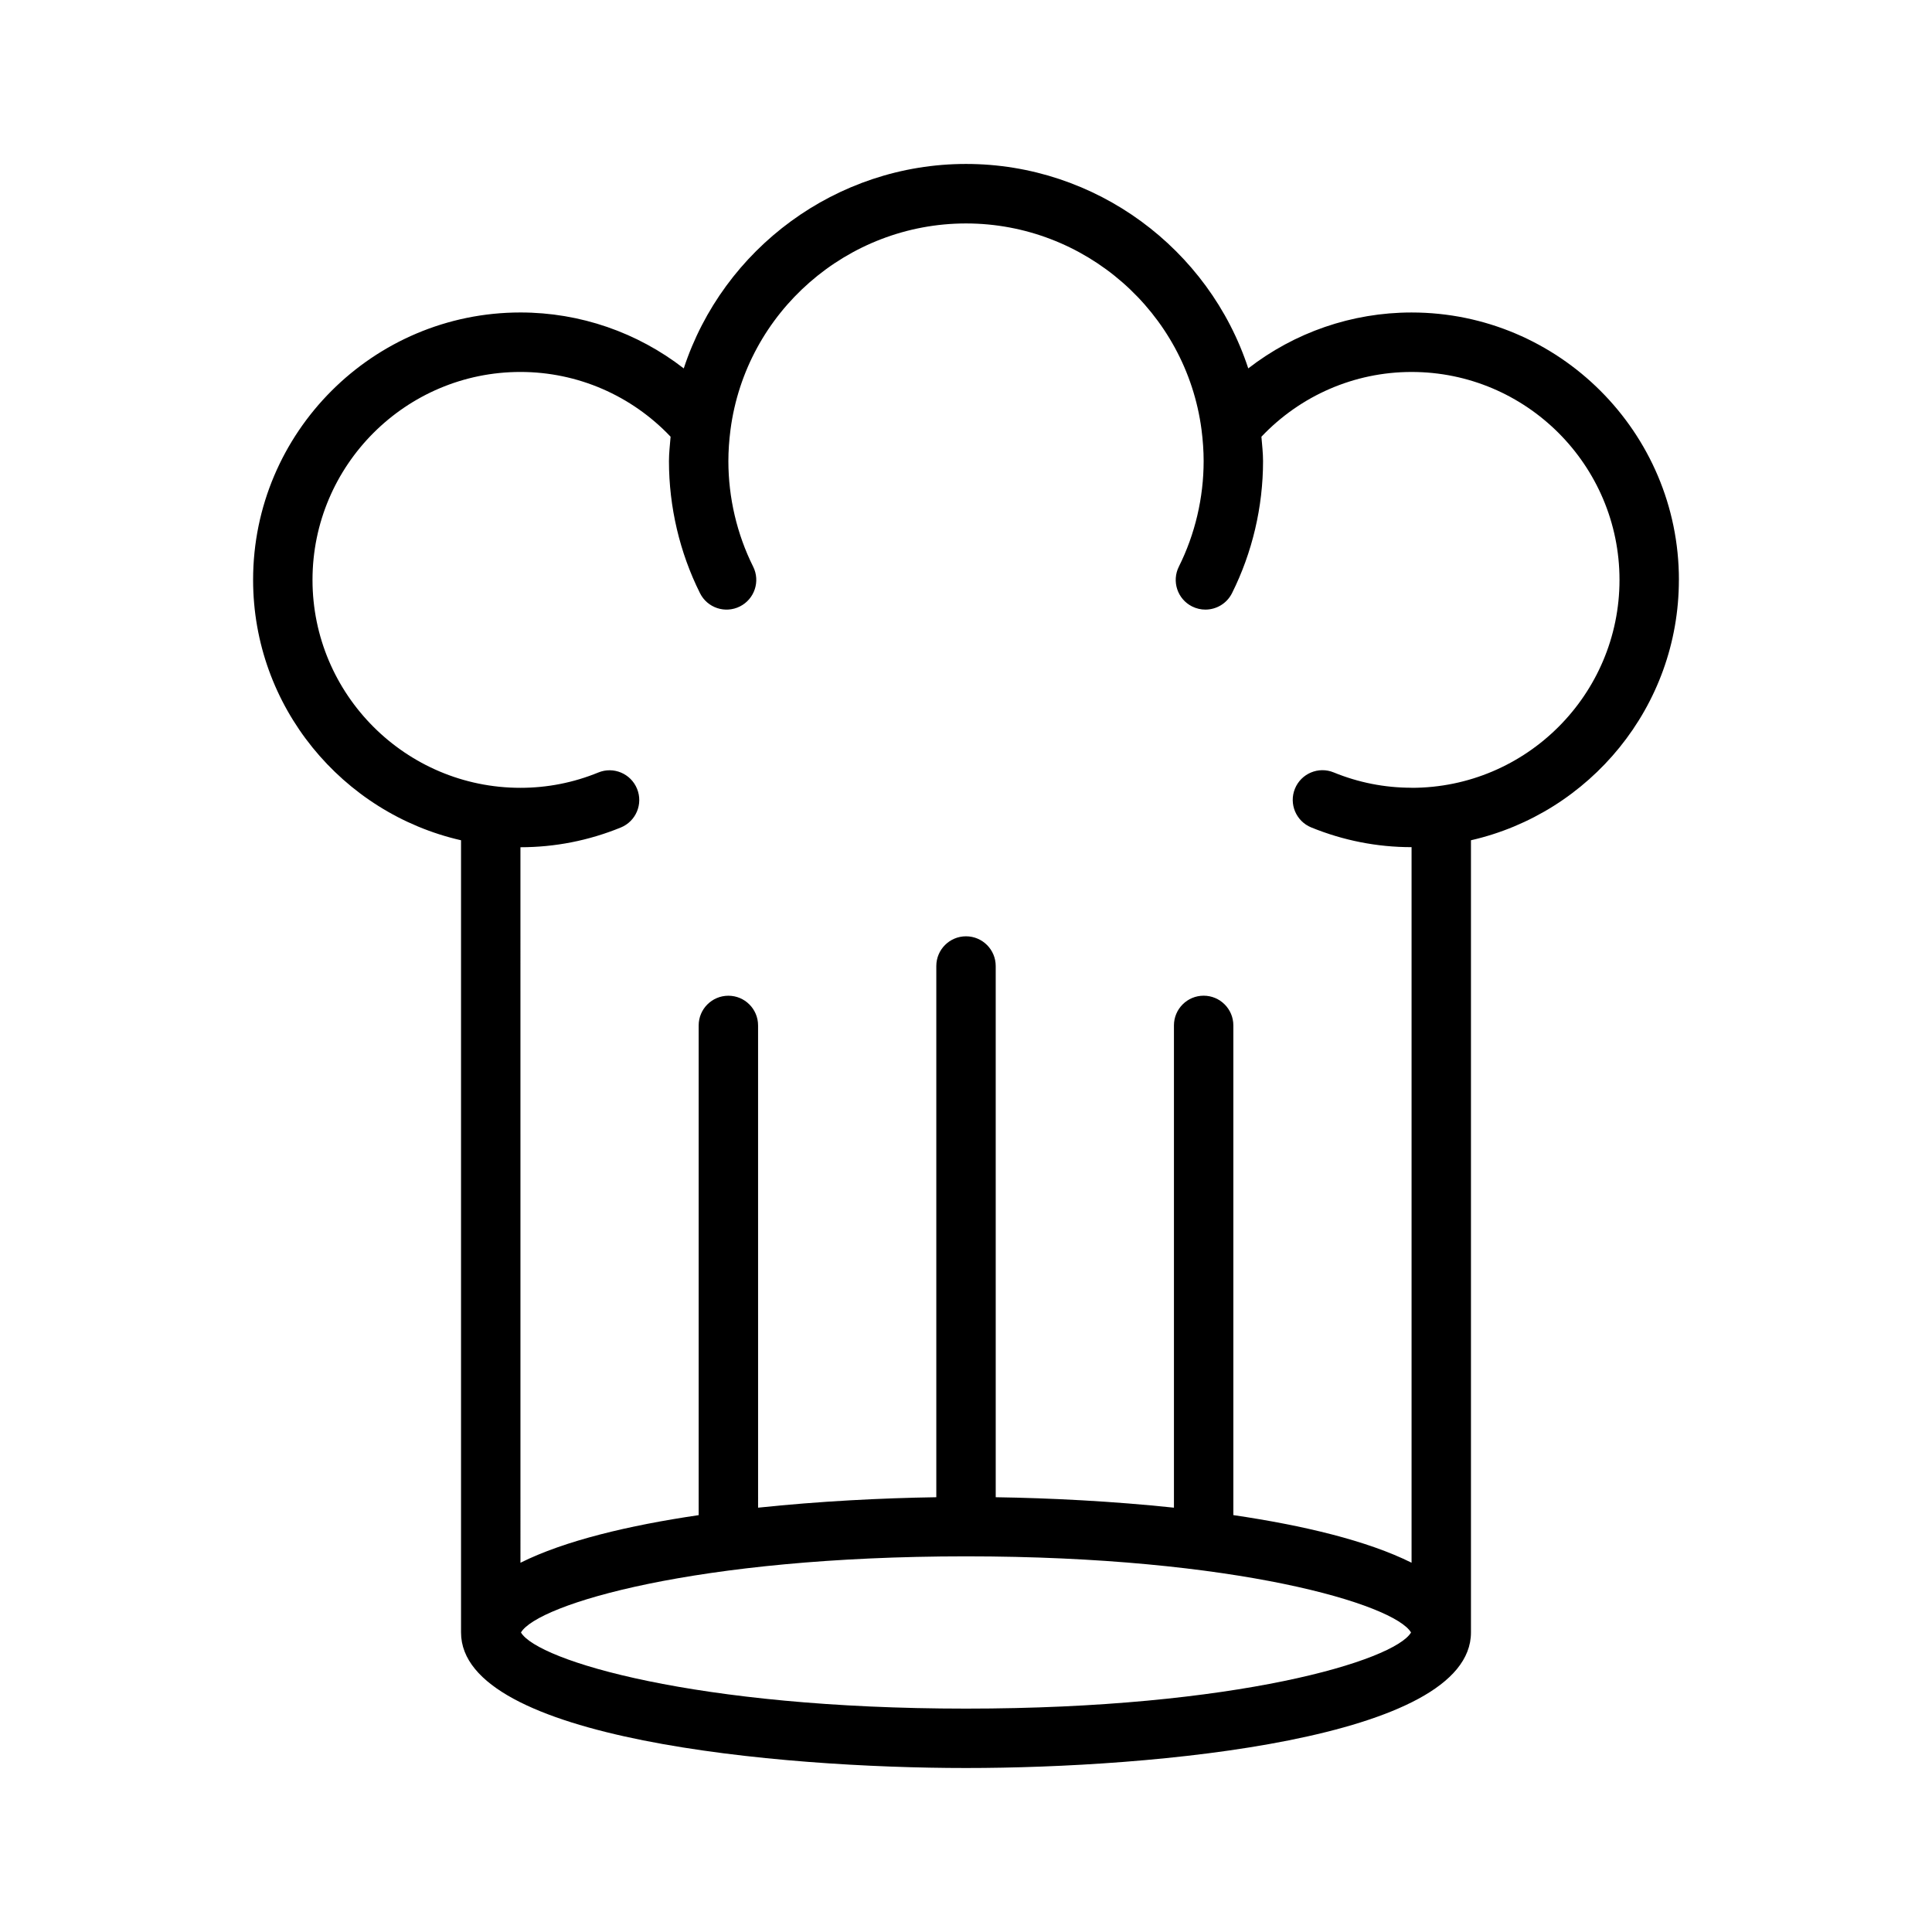 <?xml version="1.0" encoding="UTF-8"?>
<!-- Uploaded to: ICON Repo, www.iconrepo.com, Generator: ICON Repo Mixer Tools -->
<svg fill="#000000" width="800px" height="800px" version="1.1" viewBox="144 144 512 512" xmlns="http://www.w3.org/2000/svg">
 <path d="m588.93 297.66c0-39.062-31.789-70.848-70.848-70.848-15.855 0-31.008 5.305-43.281 14.816-10.398-31.703-40.375-54.18-74.797-54.18-34.426 0-64.395 22.477-74.801 54.184-12.266-9.516-27.426-14.824-43.281-14.824-39.062 0-70.848 31.789-70.848 70.848 0 33.645 23.602 61.836 55.105 69.023v209.94c0 28.355 84.117 35.922 133.82 35.922 49.703 0 133.82-7.566 133.82-35.922v-209.94c31.504-7.188 55.102-35.375 55.102-69.02zm-188.93 299.14c-71.645 0-113.54-12.723-117.94-20.176 4.402-7.453 46.297-20.176 117.94-20.176 71.645 0 113.54 12.723 117.94 20.176-4.402 7.453-46.297 20.176-117.94 20.176zm118.08-244.04c-7.102 0-14.043-1.363-20.641-4.062-4.023-1.652-8.621 0.285-10.266 4.312-1.645 4.023 0.293 8.621 4.312 10.266 8.496 3.465 17.438 5.231 26.594 5.231v189.63c-11.668-5.824-28.688-9.895-47.23-12.617v-129.78c0-4.344-3.527-7.871-7.871-7.871s-7.871 3.527-7.871 7.871v127.81c-16.254-1.715-32.793-2.551-47.23-2.769l-0.004-140.78c0-4.344-3.527-7.871-7.871-7.871s-7.871 3.527-7.871 7.871v140.78c-14.438 0.219-30.977 1.055-47.23 2.769l-0.004-127.8c0-4.344-3.527-7.871-7.871-7.871s-7.871 3.527-7.871 7.871v129.78c-18.547 2.723-35.566 6.785-47.23 12.617l-0.004-189.62c9.156 0 18.098-1.762 26.59-5.227 4.023-1.645 5.961-6.234 4.312-10.266-1.645-4.031-6.25-5.969-10.266-4.312-6.594 2.699-13.535 4.059-20.637 4.059-30.387 0-55.105-24.719-55.105-55.105 0-30.387 24.719-55.105 55.105-55.105 15.16 0 29.457 6.258 39.793 17.16-0.18 2.176-0.434 4.406-0.434 6.461 0 12.137 2.844 24.238 8.227 35.008 1.945 3.891 6.668 5.465 10.562 3.519 3.891-1.945 5.465-6.676 3.519-10.562-4.289-8.594-6.562-18.27-6.562-27.965 0-2.637 0.188-5.449 0.566-8.344 4.094-31.145 30.922-54.633 62.41-54.633s58.316 23.488 62.41 54.617c0.375 2.91 0.566 5.719 0.566 8.359 0 9.699-2.273 19.375-6.566 27.969-1.945 3.891-0.371 8.621 3.519 10.562 1.125 0.559 2.328 0.828 3.508 0.828 2.891 0 5.668-1.59 7.055-4.352 5.383-10.773 8.227-22.871 8.227-35.008 0-2.055-0.25-4.281-0.434-6.453 10.336-10.906 24.633-17.164 39.793-17.164 30.387 0 55.105 24.719 55.105 55.105 0 30.383-24.719 55.102-55.105 55.102z"/>
</svg>